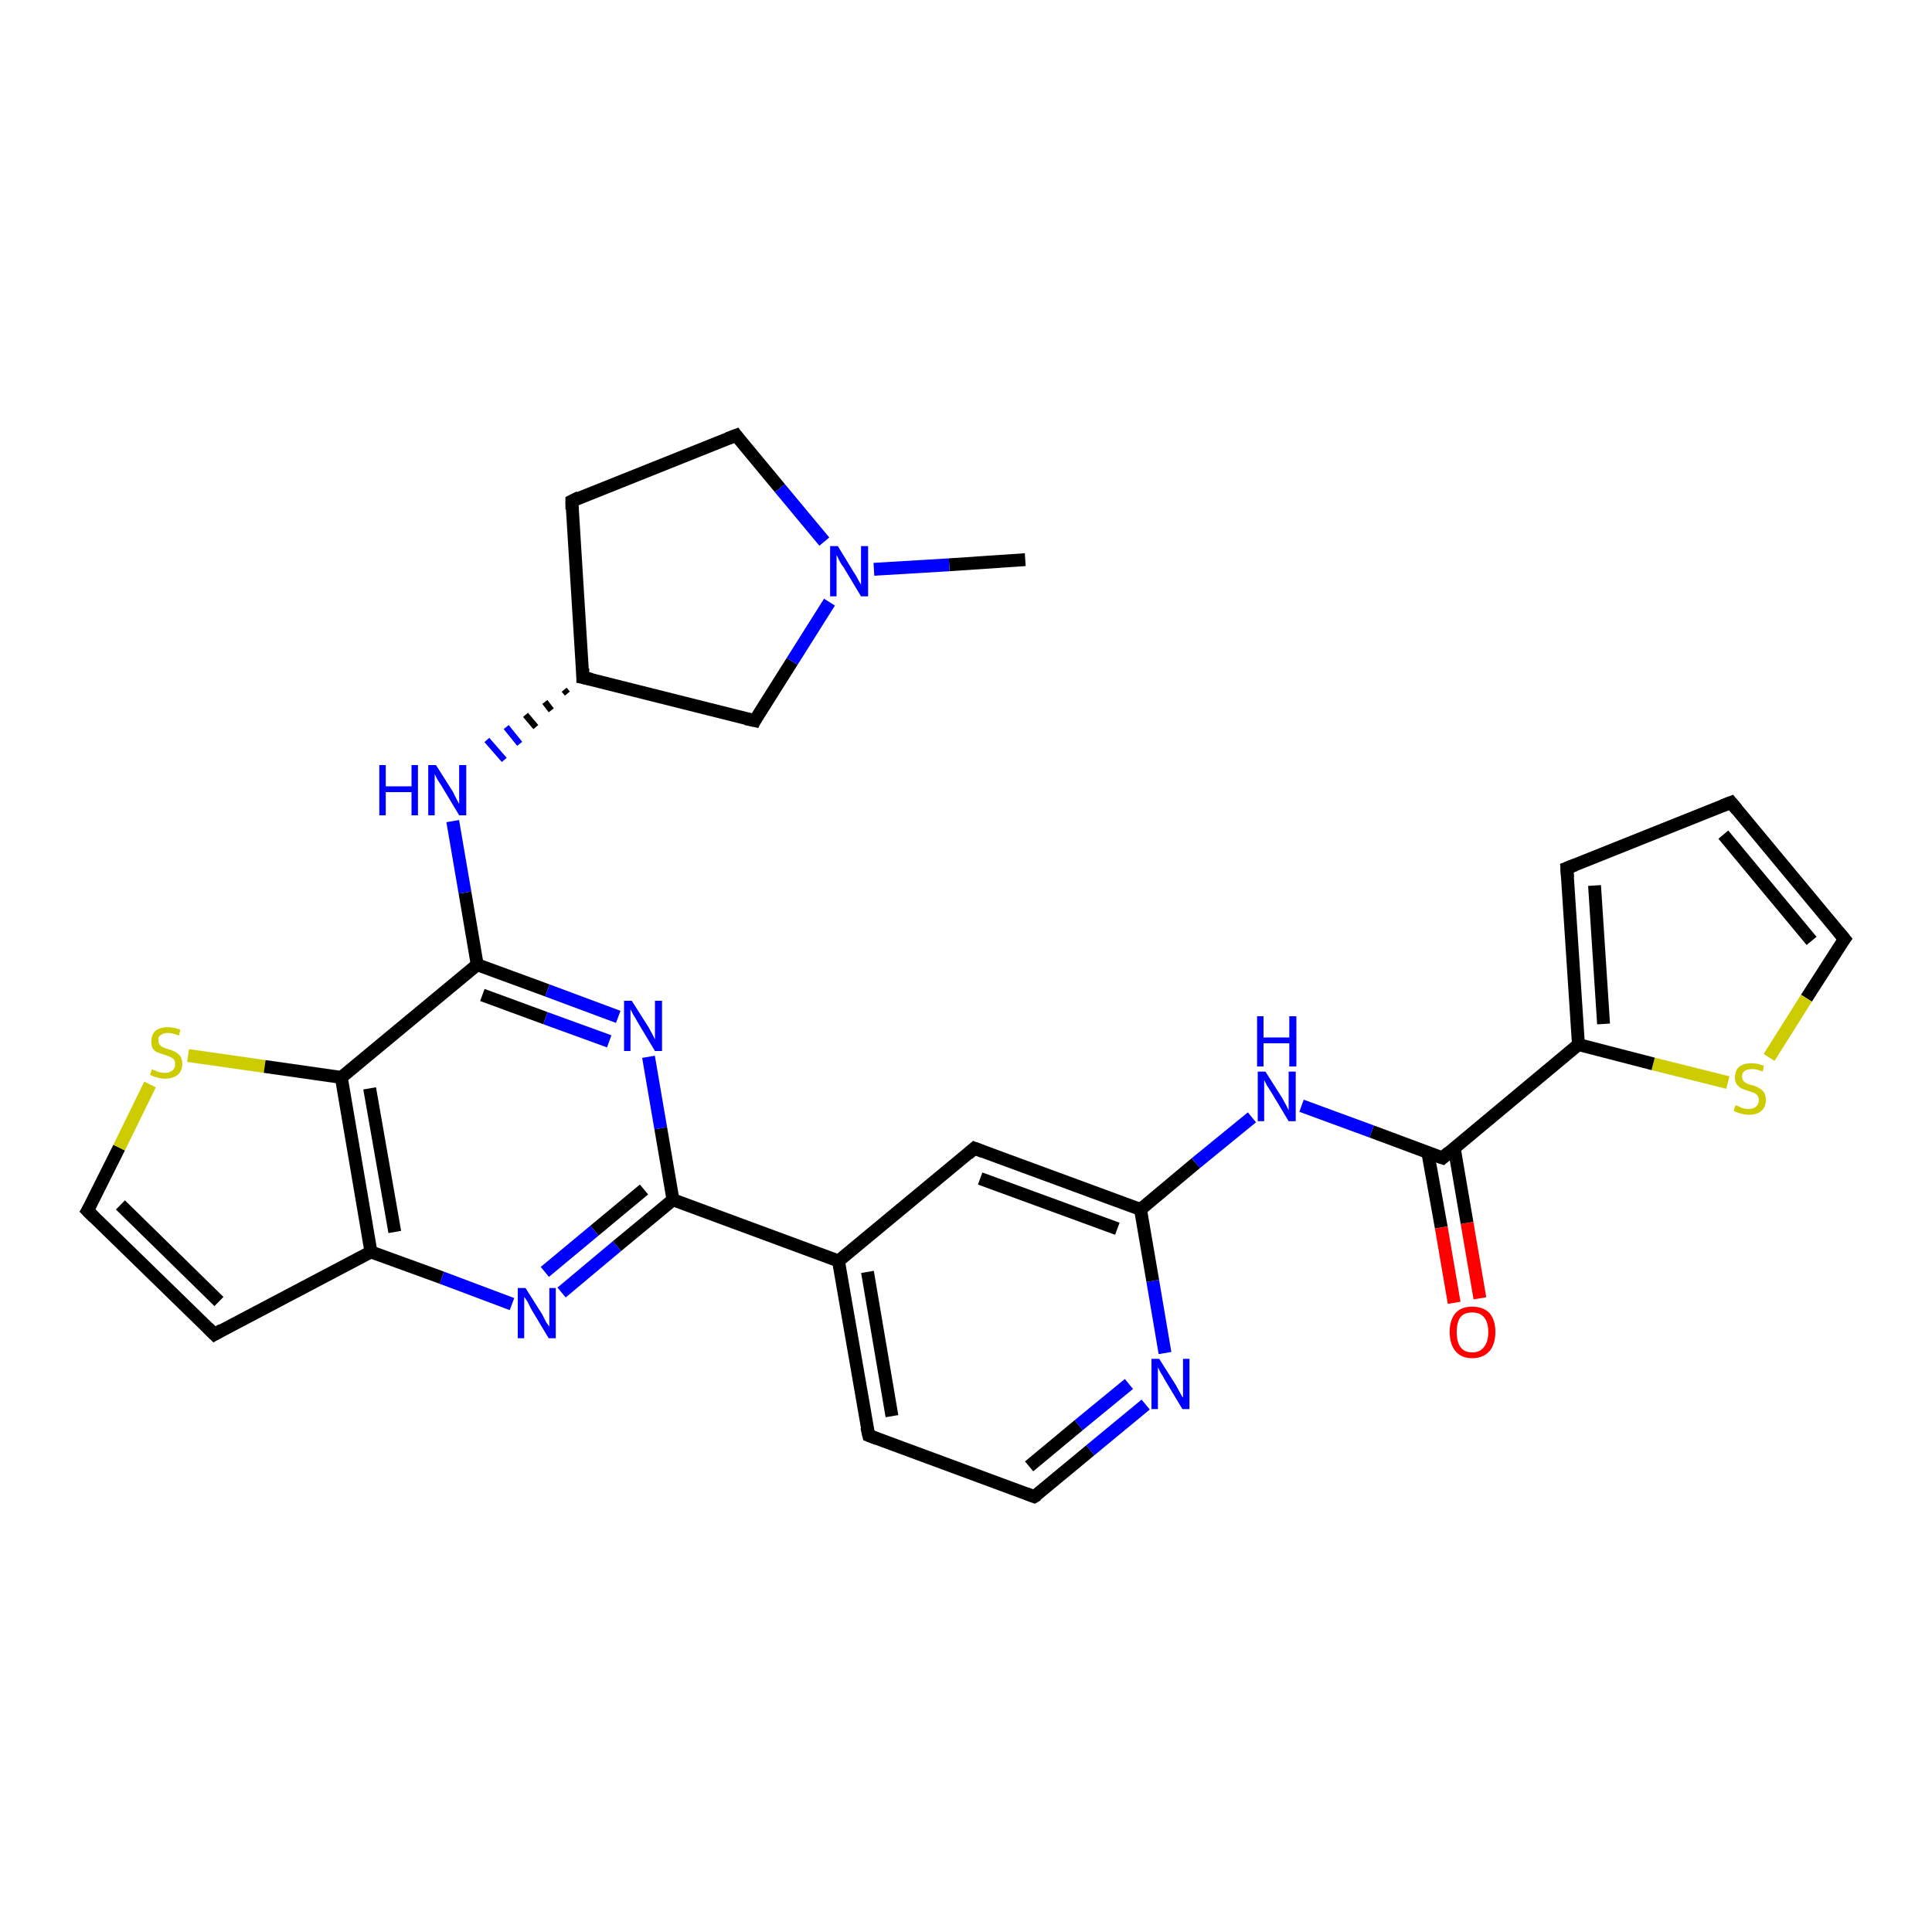<?xml version='1.0' encoding='iso-8859-1'?>
<svg version='1.1' baseProfile='full'
              xmlns='http://www.w3.org/2000/svg'
                      xmlns:rdkit='http://www.rdkit.org/xml'
                      xmlns:xlink='http://www.w3.org/1999/xlink'
                  xml:space='preserve'
width='300px' height='300px' viewBox='0 0 300 300'>
<!-- END OF HEADER -->
<rect style='opacity:1.0;fill:#FFFFFF;stroke:none' width='300.0' height='300.0' x='0.0' y='0.0'> </rect>
<path class='bond-0 atom-0 atom-1' d='M 159.2,86.9 L 147.4,87.7' style='fill:none;fill-rule:evenodd;stroke:#000000;stroke-width:2.0px;stroke-linecap:butt;stroke-linejoin:miter;stroke-opacity:1' />
<path class='bond-0 atom-0 atom-1' d='M 147.4,87.7 L 135.7,88.4' style='fill:none;fill-rule:evenodd;stroke:#0000FF;stroke-width:2.0px;stroke-linecap:butt;stroke-linejoin:miter;stroke-opacity:1' />
<path class='bond-1 atom-1 atom-2' d='M 128.0,84.1 L 121.1,75.8' style='fill:none;fill-rule:evenodd;stroke:#0000FF;stroke-width:2.0px;stroke-linecap:butt;stroke-linejoin:miter;stroke-opacity:1' />
<path class='bond-1 atom-1 atom-2' d='M 121.1,75.8 L 114.3,67.6' style='fill:none;fill-rule:evenodd;stroke:#000000;stroke-width:2.0px;stroke-linecap:butt;stroke-linejoin:miter;stroke-opacity:1' />
<path class='bond-2 atom-2 atom-3' d='M 114.3,67.6 L 88.8,77.8' style='fill:none;fill-rule:evenodd;stroke:#000000;stroke-width:2.0px;stroke-linecap:butt;stroke-linejoin:miter;stroke-opacity:1' />
<path class='bond-3 atom-3 atom-4' d='M 88.8,77.8 L 90.5,105.2' style='fill:none;fill-rule:evenodd;stroke:#000000;stroke-width:2.0px;stroke-linecap:butt;stroke-linejoin:miter;stroke-opacity:1' />
<path class='bond-4 atom-4 atom-5' d='M 87.6,107.1 L 88.1,107.7' style='fill:none;fill-rule:evenodd;stroke:#000000;stroke-width:1.0px;stroke-linecap:butt;stroke-linejoin:miter;stroke-opacity:1' />
<path class='bond-4 atom-4 atom-5' d='M 84.6,109.0 L 85.6,110.3' style='fill:none;fill-rule:evenodd;stroke:#000000;stroke-width:1.0px;stroke-linecap:butt;stroke-linejoin:miter;stroke-opacity:1' />
<path class='bond-4 atom-4 atom-5' d='M 81.6,111.0 L 83.2,112.9' style='fill:none;fill-rule:evenodd;stroke:#000000;stroke-width:1.0px;stroke-linecap:butt;stroke-linejoin:miter;stroke-opacity:1' />
<path class='bond-4 atom-4 atom-5' d='M 78.6,112.9 L 80.7,115.5' style='fill:none;fill-rule:evenodd;stroke:#0000FF;stroke-width:1.0px;stroke-linecap:butt;stroke-linejoin:miter;stroke-opacity:1' />
<path class='bond-4 atom-4 atom-5' d='M 75.6,114.9 L 78.3,118.0' style='fill:none;fill-rule:evenodd;stroke:#0000FF;stroke-width:1.0px;stroke-linecap:butt;stroke-linejoin:miter;stroke-opacity:1' />
<path class='bond-5 atom-5 atom-6' d='M 70.3,127.5 L 72.2,138.6' style='fill:none;fill-rule:evenodd;stroke:#0000FF;stroke-width:2.0px;stroke-linecap:butt;stroke-linejoin:miter;stroke-opacity:1' />
<path class='bond-5 atom-5 atom-6' d='M 72.2,138.6 L 74.1,149.8' style='fill:none;fill-rule:evenodd;stroke:#000000;stroke-width:2.0px;stroke-linecap:butt;stroke-linejoin:miter;stroke-opacity:1' />
<path class='bond-6 atom-6 atom-7' d='M 74.1,149.8 L 85.0,153.8' style='fill:none;fill-rule:evenodd;stroke:#000000;stroke-width:2.0px;stroke-linecap:butt;stroke-linejoin:miter;stroke-opacity:1' />
<path class='bond-6 atom-6 atom-7' d='M 85.0,153.8 L 96.0,157.9' style='fill:none;fill-rule:evenodd;stroke:#0000FF;stroke-width:2.0px;stroke-linecap:butt;stroke-linejoin:miter;stroke-opacity:1' />
<path class='bond-6 atom-6 atom-7' d='M 74.9,154.5 L 84.7,158.1' style='fill:none;fill-rule:evenodd;stroke:#000000;stroke-width:2.0px;stroke-linecap:butt;stroke-linejoin:miter;stroke-opacity:1' />
<path class='bond-6 atom-6 atom-7' d='M 84.7,158.1 L 94.6,161.7' style='fill:none;fill-rule:evenodd;stroke:#0000FF;stroke-width:2.0px;stroke-linecap:butt;stroke-linejoin:miter;stroke-opacity:1' />
<path class='bond-7 atom-7 atom-8' d='M 100.7,164.1 L 102.6,175.2' style='fill:none;fill-rule:evenodd;stroke:#0000FF;stroke-width:2.0px;stroke-linecap:butt;stroke-linejoin:miter;stroke-opacity:1' />
<path class='bond-7 atom-7 atom-8' d='M 102.6,175.2 L 104.5,186.3' style='fill:none;fill-rule:evenodd;stroke:#000000;stroke-width:2.0px;stroke-linecap:butt;stroke-linejoin:miter;stroke-opacity:1' />
<path class='bond-8 atom-8 atom-9' d='M 104.5,186.3 L 130.2,195.8' style='fill:none;fill-rule:evenodd;stroke:#000000;stroke-width:2.0px;stroke-linecap:butt;stroke-linejoin:miter;stroke-opacity:1' />
<path class='bond-9 atom-9 atom-10' d='M 130.2,195.8 L 134.9,222.9' style='fill:none;fill-rule:evenodd;stroke:#000000;stroke-width:2.0px;stroke-linecap:butt;stroke-linejoin:miter;stroke-opacity:1' />
<path class='bond-9 atom-9 atom-10' d='M 134.7,197.5 L 138.5,219.9' style='fill:none;fill-rule:evenodd;stroke:#000000;stroke-width:2.0px;stroke-linecap:butt;stroke-linejoin:miter;stroke-opacity:1' />
<path class='bond-10 atom-10 atom-11' d='M 134.9,222.9 L 160.6,232.4' style='fill:none;fill-rule:evenodd;stroke:#000000;stroke-width:2.0px;stroke-linecap:butt;stroke-linejoin:miter;stroke-opacity:1' />
<path class='bond-11 atom-11 atom-12' d='M 160.6,232.4 L 169.3,225.2' style='fill:none;fill-rule:evenodd;stroke:#000000;stroke-width:2.0px;stroke-linecap:butt;stroke-linejoin:miter;stroke-opacity:1' />
<path class='bond-11 atom-11 atom-12' d='M 169.3,225.2 L 177.9,218.1' style='fill:none;fill-rule:evenodd;stroke:#0000FF;stroke-width:2.0px;stroke-linecap:butt;stroke-linejoin:miter;stroke-opacity:1' />
<path class='bond-11 atom-11 atom-12' d='M 159.8,227.7 L 167.5,221.3' style='fill:none;fill-rule:evenodd;stroke:#000000;stroke-width:2.0px;stroke-linecap:butt;stroke-linejoin:miter;stroke-opacity:1' />
<path class='bond-11 atom-11 atom-12' d='M 167.5,221.3 L 175.3,214.9' style='fill:none;fill-rule:evenodd;stroke:#0000FF;stroke-width:2.0px;stroke-linecap:butt;stroke-linejoin:miter;stroke-opacity:1' />
<path class='bond-12 atom-12 atom-13' d='M 180.9,210.1 L 179.0,198.9' style='fill:none;fill-rule:evenodd;stroke:#0000FF;stroke-width:2.0px;stroke-linecap:butt;stroke-linejoin:miter;stroke-opacity:1' />
<path class='bond-12 atom-12 atom-13' d='M 179.0,198.9 L 177.1,187.8' style='fill:none;fill-rule:evenodd;stroke:#000000;stroke-width:2.0px;stroke-linecap:butt;stroke-linejoin:miter;stroke-opacity:1' />
<path class='bond-13 atom-13 atom-14' d='M 177.1,187.8 L 185.7,180.6' style='fill:none;fill-rule:evenodd;stroke:#000000;stroke-width:2.0px;stroke-linecap:butt;stroke-linejoin:miter;stroke-opacity:1' />
<path class='bond-13 atom-13 atom-14' d='M 185.7,180.6 L 194.4,173.5' style='fill:none;fill-rule:evenodd;stroke:#0000FF;stroke-width:2.0px;stroke-linecap:butt;stroke-linejoin:miter;stroke-opacity:1' />
<path class='bond-14 atom-14 atom-15' d='M 202.1,171.7 L 213.0,175.7' style='fill:none;fill-rule:evenodd;stroke:#0000FF;stroke-width:2.0px;stroke-linecap:butt;stroke-linejoin:miter;stroke-opacity:1' />
<path class='bond-14 atom-14 atom-15' d='M 213.0,175.7 L 224.0,179.8' style='fill:none;fill-rule:evenodd;stroke:#000000;stroke-width:2.0px;stroke-linecap:butt;stroke-linejoin:miter;stroke-opacity:1' />
<path class='bond-15 atom-15 atom-16' d='M 221.7,178.9 L 223.8,190.6' style='fill:none;fill-rule:evenodd;stroke:#000000;stroke-width:2.0px;stroke-linecap:butt;stroke-linejoin:miter;stroke-opacity:1' />
<path class='bond-15 atom-15 atom-16' d='M 223.8,190.6 L 225.8,202.3' style='fill:none;fill-rule:evenodd;stroke:#FF0000;stroke-width:2.0px;stroke-linecap:butt;stroke-linejoin:miter;stroke-opacity:1' />
<path class='bond-15 atom-15 atom-16' d='M 225.8,178.2 L 227.8,189.9' style='fill:none;fill-rule:evenodd;stroke:#000000;stroke-width:2.0px;stroke-linecap:butt;stroke-linejoin:miter;stroke-opacity:1' />
<path class='bond-15 atom-15 atom-16' d='M 227.8,189.9 L 229.8,201.6' style='fill:none;fill-rule:evenodd;stroke:#FF0000;stroke-width:2.0px;stroke-linecap:butt;stroke-linejoin:miter;stroke-opacity:1' />
<path class='bond-16 atom-15 atom-17' d='M 224.0,179.8 L 245.1,162.2' style='fill:none;fill-rule:evenodd;stroke:#000000;stroke-width:2.0px;stroke-linecap:butt;stroke-linejoin:miter;stroke-opacity:1' />
<path class='bond-17 atom-17 atom-18' d='M 245.1,162.2 L 243.3,134.8' style='fill:none;fill-rule:evenodd;stroke:#000000;stroke-width:2.0px;stroke-linecap:butt;stroke-linejoin:miter;stroke-opacity:1' />
<path class='bond-17 atom-17 atom-18' d='M 249.0,159.0 L 247.6,137.5' style='fill:none;fill-rule:evenodd;stroke:#000000;stroke-width:2.0px;stroke-linecap:butt;stroke-linejoin:miter;stroke-opacity:1' />
<path class='bond-18 atom-18 atom-19' d='M 243.3,134.8 L 268.8,124.6' style='fill:none;fill-rule:evenodd;stroke:#000000;stroke-width:2.0px;stroke-linecap:butt;stroke-linejoin:miter;stroke-opacity:1' />
<path class='bond-19 atom-19 atom-20' d='M 268.8,124.6 L 286.4,145.8' style='fill:none;fill-rule:evenodd;stroke:#000000;stroke-width:2.0px;stroke-linecap:butt;stroke-linejoin:miter;stroke-opacity:1' />
<path class='bond-19 atom-19 atom-20' d='M 267.6,129.6 L 281.3,146.1' style='fill:none;fill-rule:evenodd;stroke:#000000;stroke-width:2.0px;stroke-linecap:butt;stroke-linejoin:miter;stroke-opacity:1' />
<path class='bond-20 atom-20 atom-21' d='M 286.4,145.8 L 280.5,155.0' style='fill:none;fill-rule:evenodd;stroke:#000000;stroke-width:2.0px;stroke-linecap:butt;stroke-linejoin:miter;stroke-opacity:1' />
<path class='bond-20 atom-20 atom-21' d='M 280.5,155.0 L 274.7,164.2' style='fill:none;fill-rule:evenodd;stroke:#CCCC00;stroke-width:2.0px;stroke-linecap:butt;stroke-linejoin:miter;stroke-opacity:1' />
<path class='bond-21 atom-13 atom-22' d='M 177.1,187.8 L 151.3,178.3' style='fill:none;fill-rule:evenodd;stroke:#000000;stroke-width:2.0px;stroke-linecap:butt;stroke-linejoin:miter;stroke-opacity:1' />
<path class='bond-21 atom-13 atom-22' d='M 173.5,190.8 L 152.2,183.0' style='fill:none;fill-rule:evenodd;stroke:#000000;stroke-width:2.0px;stroke-linecap:butt;stroke-linejoin:miter;stroke-opacity:1' />
<path class='bond-22 atom-8 atom-23' d='M 104.5,186.3 L 95.8,193.5' style='fill:none;fill-rule:evenodd;stroke:#000000;stroke-width:2.0px;stroke-linecap:butt;stroke-linejoin:miter;stroke-opacity:1' />
<path class='bond-22 atom-8 atom-23' d='M 95.8,193.5 L 87.2,200.7' style='fill:none;fill-rule:evenodd;stroke:#0000FF;stroke-width:2.0px;stroke-linecap:butt;stroke-linejoin:miter;stroke-opacity:1' />
<path class='bond-22 atom-8 atom-23' d='M 100.0,184.7 L 92.3,191.1' style='fill:none;fill-rule:evenodd;stroke:#000000;stroke-width:2.0px;stroke-linecap:butt;stroke-linejoin:miter;stroke-opacity:1' />
<path class='bond-22 atom-8 atom-23' d='M 92.3,191.1 L 84.6,197.5' style='fill:none;fill-rule:evenodd;stroke:#0000FF;stroke-width:2.0px;stroke-linecap:butt;stroke-linejoin:miter;stroke-opacity:1' />
<path class='bond-23 atom-23 atom-24' d='M 79.5,202.5 L 68.6,198.4' style='fill:none;fill-rule:evenodd;stroke:#0000FF;stroke-width:2.0px;stroke-linecap:butt;stroke-linejoin:miter;stroke-opacity:1' />
<path class='bond-23 atom-23 atom-24' d='M 68.6,198.4 L 57.6,194.4' style='fill:none;fill-rule:evenodd;stroke:#000000;stroke-width:2.0px;stroke-linecap:butt;stroke-linejoin:miter;stroke-opacity:1' />
<path class='bond-24 atom-24 atom-25' d='M 57.6,194.4 L 33.3,207.2' style='fill:none;fill-rule:evenodd;stroke:#000000;stroke-width:2.0px;stroke-linecap:butt;stroke-linejoin:miter;stroke-opacity:1' />
<path class='bond-25 atom-25 atom-26' d='M 33.3,207.2 L 13.6,188.0' style='fill:none;fill-rule:evenodd;stroke:#000000;stroke-width:2.0px;stroke-linecap:butt;stroke-linejoin:miter;stroke-opacity:1' />
<path class='bond-25 atom-25 atom-26' d='M 34.0,202.1 L 18.7,187.1' style='fill:none;fill-rule:evenodd;stroke:#000000;stroke-width:2.0px;stroke-linecap:butt;stroke-linejoin:miter;stroke-opacity:1' />
<path class='bond-26 atom-26 atom-27' d='M 13.6,188.0 L 18.5,178.2' style='fill:none;fill-rule:evenodd;stroke:#000000;stroke-width:2.0px;stroke-linecap:butt;stroke-linejoin:miter;stroke-opacity:1' />
<path class='bond-26 atom-26 atom-27' d='M 18.5,178.2 L 23.3,168.4' style='fill:none;fill-rule:evenodd;stroke:#CCCC00;stroke-width:2.0px;stroke-linecap:butt;stroke-linejoin:miter;stroke-opacity:1' />
<path class='bond-27 atom-27 atom-28' d='M 29.2,163.9 L 41.1,165.6' style='fill:none;fill-rule:evenodd;stroke:#CCCC00;stroke-width:2.0px;stroke-linecap:butt;stroke-linejoin:miter;stroke-opacity:1' />
<path class='bond-27 atom-27 atom-28' d='M 41.1,165.6 L 53.0,167.3' style='fill:none;fill-rule:evenodd;stroke:#000000;stroke-width:2.0px;stroke-linecap:butt;stroke-linejoin:miter;stroke-opacity:1' />
<path class='bond-28 atom-4 atom-29' d='M 90.5,105.2 L 117.2,111.9' style='fill:none;fill-rule:evenodd;stroke:#000000;stroke-width:2.0px;stroke-linecap:butt;stroke-linejoin:miter;stroke-opacity:1' />
<path class='bond-29 atom-29 atom-1' d='M 117.2,111.9 L 123.0,102.7' style='fill:none;fill-rule:evenodd;stroke:#000000;stroke-width:2.0px;stroke-linecap:butt;stroke-linejoin:miter;stroke-opacity:1' />
<path class='bond-29 atom-29 atom-1' d='M 123.0,102.7 L 128.8,93.5' style='fill:none;fill-rule:evenodd;stroke:#0000FF;stroke-width:2.0px;stroke-linecap:butt;stroke-linejoin:miter;stroke-opacity:1' />
<path class='bond-30 atom-28 atom-6' d='M 53.0,167.3 L 74.1,149.8' style='fill:none;fill-rule:evenodd;stroke:#000000;stroke-width:2.0px;stroke-linecap:butt;stroke-linejoin:miter;stroke-opacity:1' />
<path class='bond-31 atom-22 atom-9' d='M 151.3,178.3 L 130.2,195.8' style='fill:none;fill-rule:evenodd;stroke:#000000;stroke-width:2.0px;stroke-linecap:butt;stroke-linejoin:miter;stroke-opacity:1' />
<path class='bond-32 atom-28 atom-24' d='M 53.0,167.3 L 57.6,194.4' style='fill:none;fill-rule:evenodd;stroke:#000000;stroke-width:2.0px;stroke-linecap:butt;stroke-linejoin:miter;stroke-opacity:1' />
<path class='bond-32 atom-28 atom-24' d='M 57.4,169.0 L 61.3,191.3' style='fill:none;fill-rule:evenodd;stroke:#000000;stroke-width:2.0px;stroke-linecap:butt;stroke-linejoin:miter;stroke-opacity:1' />
<path class='bond-33 atom-21 atom-17' d='M 268.3,168.1 L 256.7,165.2' style='fill:none;fill-rule:evenodd;stroke:#CCCC00;stroke-width:2.0px;stroke-linecap:butt;stroke-linejoin:miter;stroke-opacity:1' />
<path class='bond-33 atom-21 atom-17' d='M 256.7,165.2 L 245.1,162.2' style='fill:none;fill-rule:evenodd;stroke:#000000;stroke-width:2.0px;stroke-linecap:butt;stroke-linejoin:miter;stroke-opacity:1' />
<path d='M 114.6,68.0 L 114.3,67.6 L 113.0,68.1' style='fill:none;stroke:#000000;stroke-width:2.0px;stroke-linecap:butt;stroke-linejoin:miter;stroke-opacity:1;' />
<path d='M 90.0,77.2 L 88.8,77.8 L 88.8,79.1' style='fill:none;stroke:#000000;stroke-width:2.0px;stroke-linecap:butt;stroke-linejoin:miter;stroke-opacity:1;' />
<path d='M 90.5,103.8 L 90.5,105.2 L 91.9,105.5' style='fill:none;stroke:#000000;stroke-width:2.0px;stroke-linecap:butt;stroke-linejoin:miter;stroke-opacity:1;' />
<path d='M 134.6,221.6 L 134.9,222.9 L 136.2,223.4' style='fill:none;stroke:#000000;stroke-width:2.0px;stroke-linecap:butt;stroke-linejoin:miter;stroke-opacity:1;' />
<path d='M 159.3,231.9 L 160.6,232.4 L 161.1,232.1' style='fill:none;stroke:#000000;stroke-width:2.0px;stroke-linecap:butt;stroke-linejoin:miter;stroke-opacity:1;' />
<path d='M 223.4,179.6 L 224.0,179.8 L 225.0,178.9' style='fill:none;stroke:#000000;stroke-width:2.0px;stroke-linecap:butt;stroke-linejoin:miter;stroke-opacity:1;' />
<path d='M 243.4,136.2 L 243.3,134.8 L 244.6,134.3' style='fill:none;stroke:#000000;stroke-width:2.0px;stroke-linecap:butt;stroke-linejoin:miter;stroke-opacity:1;' />
<path d='M 267.5,125.1 L 268.8,124.6 L 269.7,125.7' style='fill:none;stroke:#000000;stroke-width:2.0px;stroke-linecap:butt;stroke-linejoin:miter;stroke-opacity:1;' />
<path d='M 285.5,144.7 L 286.4,145.8 L 286.1,146.2' style='fill:none;stroke:#000000;stroke-width:2.0px;stroke-linecap:butt;stroke-linejoin:miter;stroke-opacity:1;' />
<path d='M 152.6,178.8 L 151.3,178.3 L 150.3,179.2' style='fill:none;stroke:#000000;stroke-width:2.0px;stroke-linecap:butt;stroke-linejoin:miter;stroke-opacity:1;' />
<path d='M 34.5,206.5 L 33.3,207.2 L 32.3,206.2' style='fill:none;stroke:#000000;stroke-width:2.0px;stroke-linecap:butt;stroke-linejoin:miter;stroke-opacity:1;' />
<path d='M 14.6,189.0 L 13.6,188.0 L 13.9,187.5' style='fill:none;stroke:#000000;stroke-width:2.0px;stroke-linecap:butt;stroke-linejoin:miter;stroke-opacity:1;' />
<path d='M 115.8,111.6 L 117.2,111.9 L 117.4,111.5' style='fill:none;stroke:#000000;stroke-width:2.0px;stroke-linecap:butt;stroke-linejoin:miter;stroke-opacity:1;' />
<path class='atom-1' d='M 130.1 84.8
L 132.6 88.9
Q 132.9 89.3, 133.3 90.1
Q 133.7 90.8, 133.7 90.8
L 133.7 84.8
L 134.8 84.8
L 134.8 92.6
L 133.7 92.6
L 131.0 88.1
Q 130.6 87.6, 130.3 87.0
Q 130.0 86.3, 129.9 86.2
L 129.9 92.6
L 128.9 92.6
L 128.9 84.8
L 130.1 84.8
' fill='#0000FF'/>
<path class='atom-5' d='M 58.9 118.8
L 59.9 118.8
L 59.9 122.1
L 63.9 122.1
L 63.9 118.8
L 64.9 118.8
L 64.9 126.6
L 63.9 126.6
L 63.9 123.0
L 59.9 123.0
L 59.9 126.6
L 58.9 126.6
L 58.9 118.8
' fill='#0000FF'/>
<path class='atom-5' d='M 67.7 118.8
L 70.3 122.9
Q 70.5 123.3, 70.9 124.1
Q 71.3 124.8, 71.3 124.9
L 71.3 118.8
L 72.4 118.8
L 72.4 126.6
L 71.3 126.6
L 68.6 122.1
Q 68.3 121.6, 67.9 121.0
Q 67.6 120.4, 67.5 120.2
L 67.5 126.6
L 66.5 126.6
L 66.5 118.8
L 67.7 118.8
' fill='#0000FF'/>
<path class='atom-7' d='M 98.1 155.4
L 100.7 159.5
Q 100.9 159.9, 101.3 160.6
Q 101.7 161.4, 101.7 161.4
L 101.7 155.4
L 102.8 155.4
L 102.8 163.2
L 101.7 163.2
L 99.0 158.7
Q 98.7 158.1, 98.3 157.5
Q 98.0 156.9, 97.9 156.7
L 97.9 163.2
L 96.9 163.2
L 96.9 155.4
L 98.1 155.4
' fill='#0000FF'/>
<path class='atom-12' d='M 180.0 211.0
L 182.6 215.1
Q 182.8 215.5, 183.2 216.2
Q 183.6 217.0, 183.7 217.0
L 183.7 211.0
L 184.7 211.0
L 184.7 218.8
L 183.6 218.8
L 180.9 214.3
Q 180.6 213.7, 180.2 213.1
Q 179.9 212.5, 179.8 212.3
L 179.8 218.8
L 178.8 218.8
L 178.8 211.0
L 180.0 211.0
' fill='#0000FF'/>
<path class='atom-14' d='M 196.5 166.4
L 199.1 170.5
Q 199.3 170.9, 199.7 171.6
Q 200.1 172.4, 200.1 172.4
L 200.1 166.4
L 201.2 166.4
L 201.2 174.1
L 200.1 174.1
L 197.4 169.6
Q 197.1 169.1, 196.7 168.5
Q 196.4 167.9, 196.3 167.7
L 196.3 174.1
L 195.3 174.1
L 195.3 166.4
L 196.5 166.4
' fill='#0000FF'/>
<path class='atom-14' d='M 195.2 157.8
L 196.2 157.8
L 196.2 161.1
L 200.2 161.1
L 200.2 157.8
L 201.3 157.8
L 201.3 165.6
L 200.2 165.6
L 200.2 162.0
L 196.2 162.0
L 196.2 165.6
L 195.2 165.6
L 195.2 157.8
' fill='#0000FF'/>
<path class='atom-16' d='M 225.1 206.8
Q 225.1 205.0, 226.0 203.9
Q 226.9 202.9, 228.6 202.9
Q 230.3 202.9, 231.3 203.9
Q 232.2 205.0, 232.2 206.8
Q 232.2 208.7, 231.3 209.8
Q 230.3 210.9, 228.6 210.9
Q 226.9 210.9, 226.0 209.8
Q 225.1 208.7, 225.1 206.8
M 228.6 210.0
Q 229.8 210.0, 230.4 209.2
Q 231.1 208.4, 231.1 206.8
Q 231.1 205.3, 230.4 204.5
Q 229.8 203.8, 228.6 203.8
Q 227.4 203.8, 226.8 204.5
Q 226.2 205.3, 226.2 206.8
Q 226.2 208.4, 226.8 209.2
Q 227.4 210.0, 228.6 210.0
' fill='#FF0000'/>
<path class='atom-21' d='M 269.5 171.6
Q 269.6 171.7, 270.0 171.8
Q 270.3 172.0, 270.7 172.1
Q 271.1 172.2, 271.5 172.2
Q 272.3 172.2, 272.7 171.8
Q 273.1 171.5, 273.1 170.8
Q 273.1 170.4, 272.9 170.1
Q 272.7 169.9, 272.4 169.7
Q 272.0 169.6, 271.5 169.4
Q 270.8 169.2, 270.4 169.0
Q 270.0 168.8, 269.7 168.4
Q 269.4 168.0, 269.4 167.3
Q 269.4 166.3, 270.0 165.7
Q 270.7 165.1, 272.0 165.1
Q 272.9 165.1, 273.9 165.5
L 273.7 166.4
Q 272.8 166.0, 272.1 166.0
Q 271.3 166.0, 270.9 166.3
Q 270.5 166.6, 270.5 167.1
Q 270.5 167.6, 270.7 167.8
Q 270.9 168.1, 271.2 168.2
Q 271.5 168.4, 272.1 168.5
Q 272.8 168.7, 273.2 169.0
Q 273.6 169.2, 273.9 169.6
Q 274.2 170.1, 274.2 170.8
Q 274.2 171.9, 273.5 172.5
Q 272.8 173.1, 271.6 173.1
Q 270.9 173.1, 270.3 172.9
Q 269.8 172.8, 269.2 172.5
L 269.5 171.6
' fill='#CCCC00'/>
<path class='atom-23' d='M 81.6 200.0
L 84.2 204.1
Q 84.4 204.5, 84.8 205.3
Q 85.3 206.0, 85.3 206.0
L 85.3 200.0
L 86.3 200.0
L 86.3 207.8
L 85.2 207.8
L 82.5 203.3
Q 82.2 202.7, 81.9 202.1
Q 81.5 201.5, 81.4 201.4
L 81.4 207.8
L 80.4 207.8
L 80.4 200.0
L 81.6 200.0
' fill='#0000FF'/>
<path class='atom-27' d='M 23.6 166.0
Q 23.7 166.1, 24.0 166.2
Q 24.4 166.4, 24.8 166.5
Q 25.2 166.6, 25.6 166.6
Q 26.3 166.6, 26.8 166.2
Q 27.2 165.9, 27.2 165.2
Q 27.2 164.8, 27.0 164.5
Q 26.8 164.3, 26.4 164.1
Q 26.1 164.0, 25.6 163.8
Q 24.9 163.6, 24.4 163.4
Q 24.0 163.2, 23.7 162.8
Q 23.5 162.4, 23.5 161.7
Q 23.5 160.7, 24.1 160.1
Q 24.8 159.5, 26.1 159.5
Q 27.0 159.5, 28.0 159.9
L 27.8 160.8
Q 26.8 160.4, 26.1 160.4
Q 25.4 160.4, 25.0 160.7
Q 24.5 161.0, 24.6 161.5
Q 24.6 162.0, 24.8 162.2
Q 25.0 162.5, 25.3 162.6
Q 25.6 162.8, 26.1 162.9
Q 26.8 163.1, 27.3 163.4
Q 27.7 163.6, 28.0 164.0
Q 28.3 164.5, 28.3 165.2
Q 28.3 166.3, 27.6 166.9
Q 26.8 167.5, 25.6 167.5
Q 25.0 167.5, 24.4 167.3
Q 23.9 167.2, 23.3 166.9
L 23.6 166.0
' fill='#CCCC00'/>
</svg>
